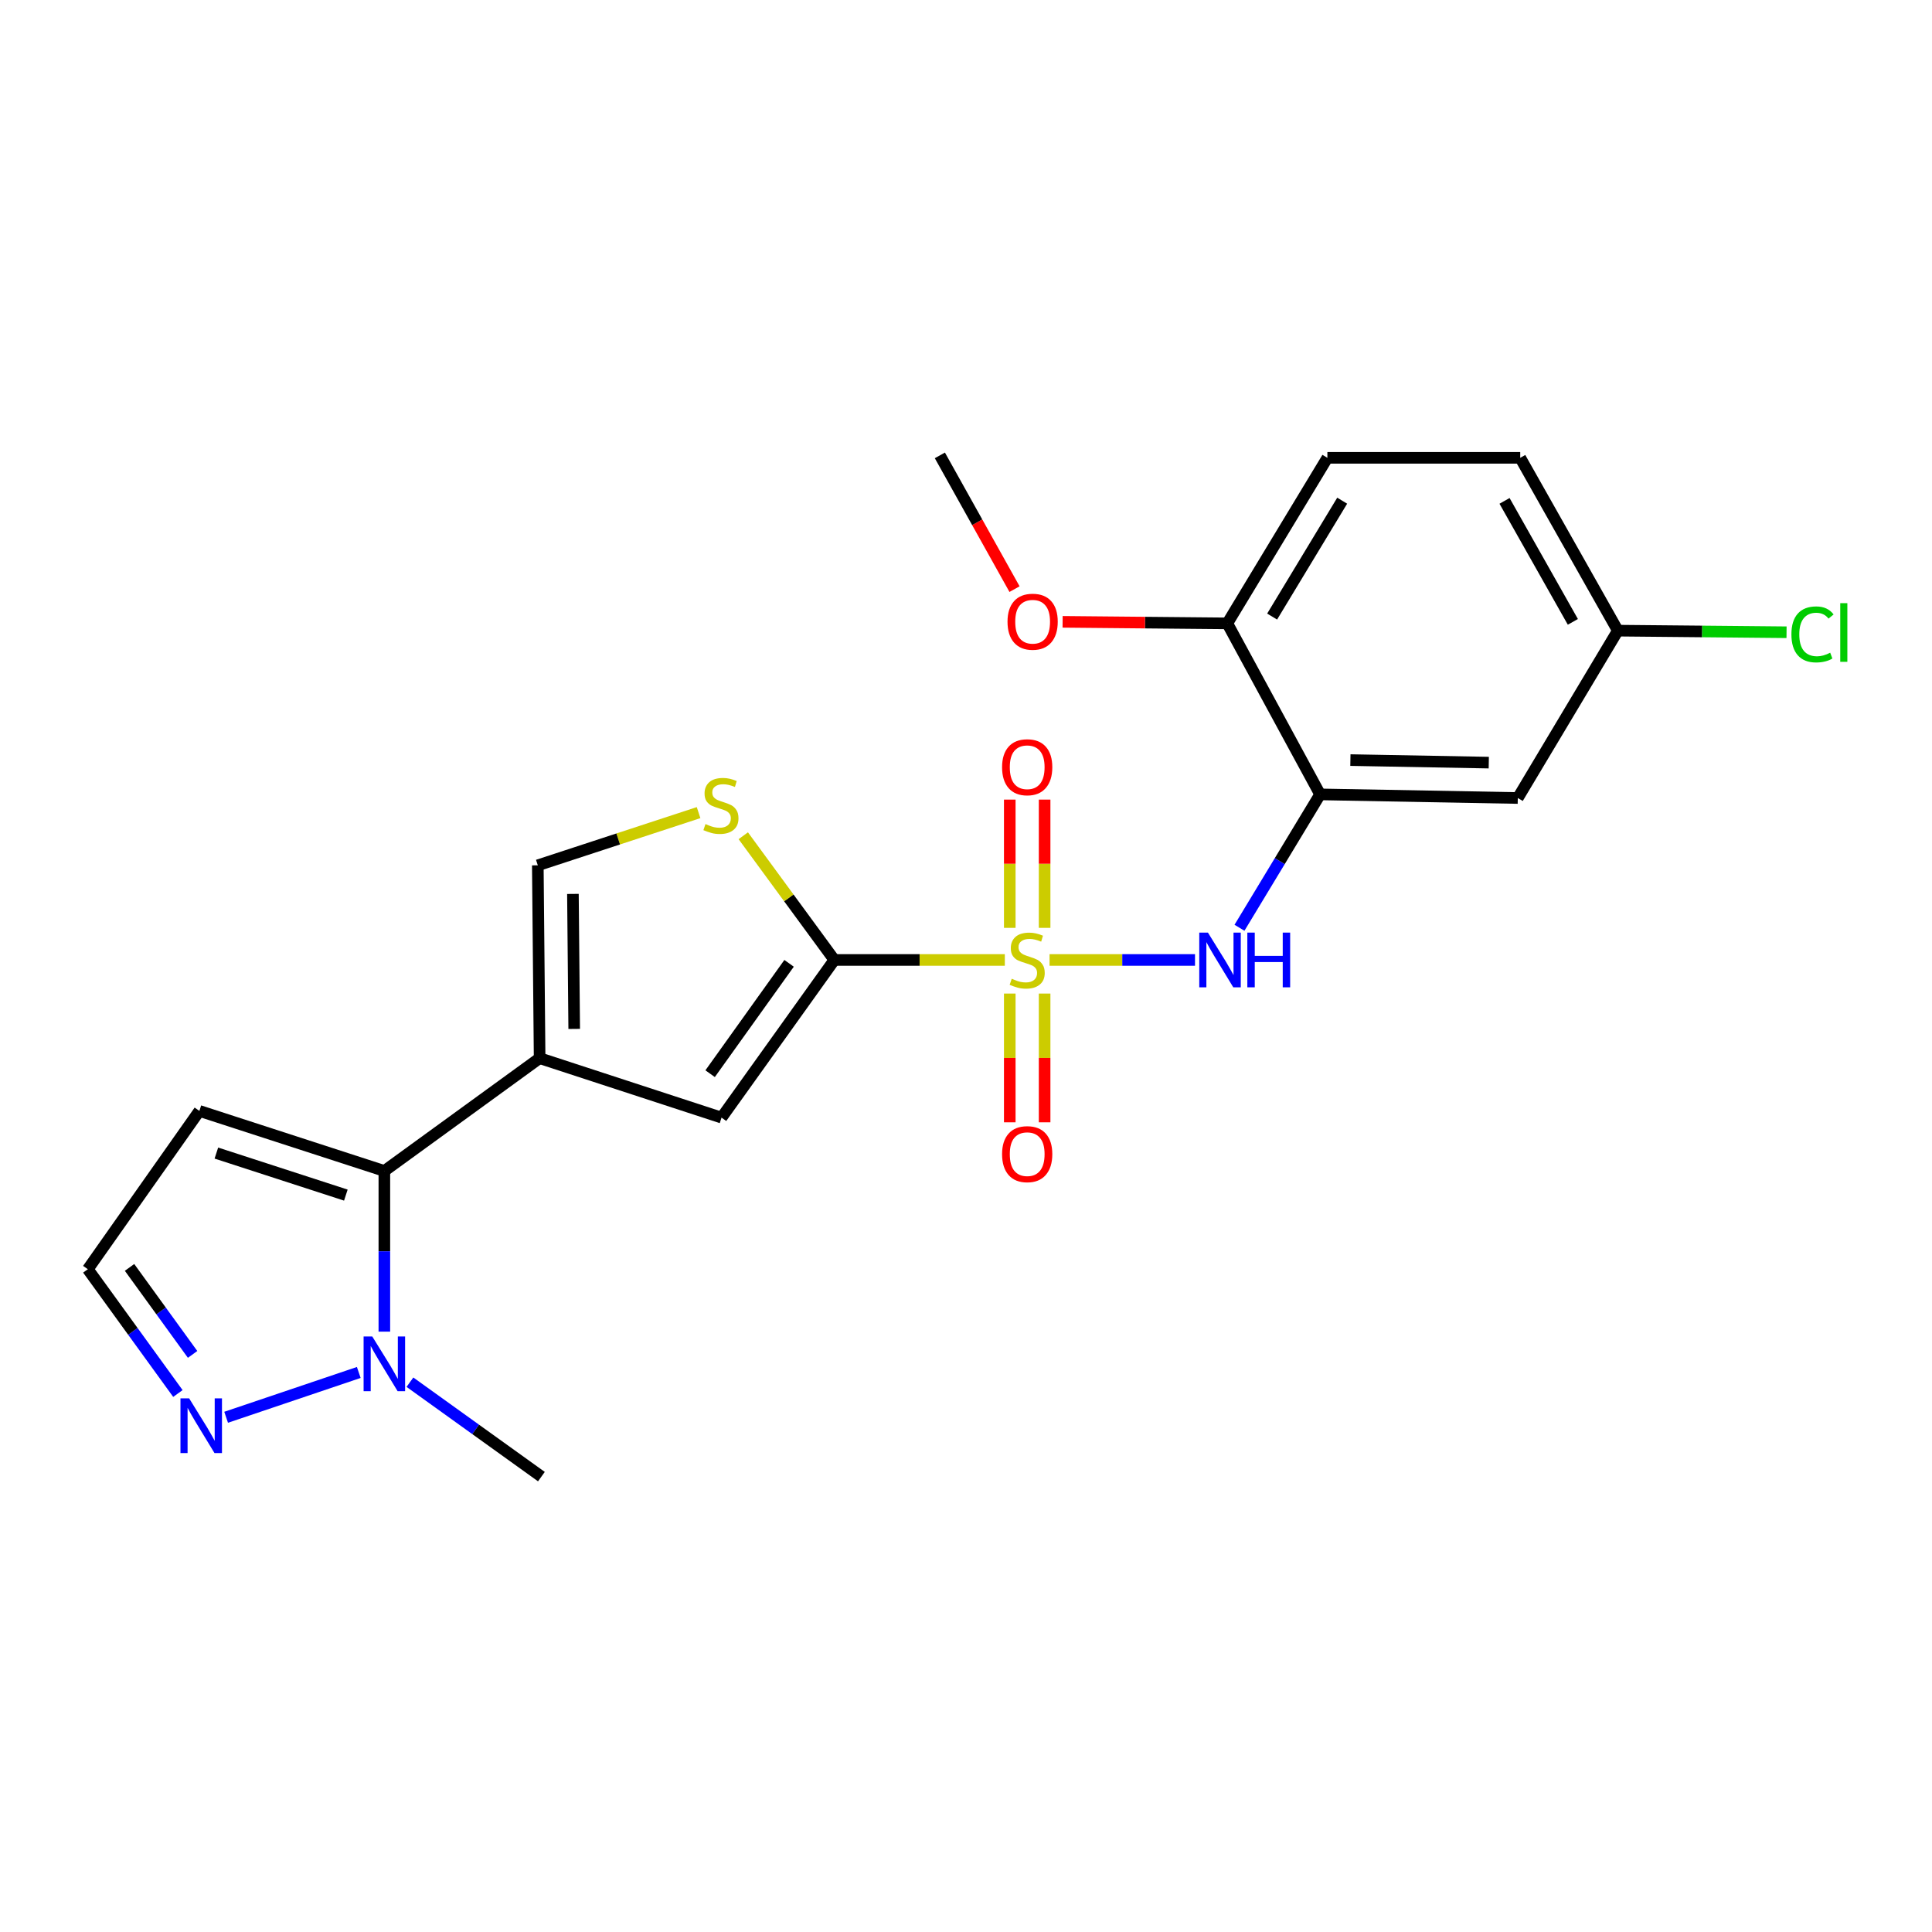 <?xml version='1.0' encoding='iso-8859-1'?>
<svg version='1.1' baseProfile='full'
              xmlns='http://www.w3.org/2000/svg'
                      xmlns:rdkit='http://www.rdkit.org/xml'
                      xmlns:xlink='http://www.w3.org/1999/xlink'
                  xml:space='preserve'
width='1000px' height='1000px' viewBox='0 0 1000 1000'>
<!-- END OF HEADER -->
<rect style='opacity:1.0;fill:#FFFFFF;stroke:none' width='1000' height='1000' x='0' y='0'> </rect>
<path class='bond-0' d='M 520.096,496.874 L 475.975,496.874' style='fill:none;fill-rule:evenodd;stroke:#CCCC00;stroke-width:6px;stroke-linecap:butt;stroke-linejoin:miter;stroke-opacity:1' />
<path class='bond-0' d='M 475.975,496.874 L 431.853,496.874' style='fill:none;fill-rule:evenodd;stroke:#000000;stroke-width:6px;stroke-linecap:butt;stroke-linejoin:miter;stroke-opacity:1' />
<path class='bond-3' d='M 543.247,496.874 L 580.891,496.874' style='fill:none;fill-rule:evenodd;stroke:#CCCC00;stroke-width:6px;stroke-linecap:butt;stroke-linejoin:miter;stroke-opacity:1' />
<path class='bond-3' d='M 580.891,496.874 L 618.535,496.874' style='fill:none;fill-rule:evenodd;stroke:#0000FF;stroke-width:6px;stroke-linecap:butt;stroke-linejoin:miter;stroke-opacity:1' />
<path class='bond-12' d='M 540.69,480.258 L 540.69,447.067' style='fill:none;fill-rule:evenodd;stroke:#CCCC00;stroke-width:6px;stroke-linecap:butt;stroke-linejoin:miter;stroke-opacity:1' />
<path class='bond-12' d='M 540.69,447.067 L 540.69,413.876' style='fill:none;fill-rule:evenodd;stroke:#FF0000;stroke-width:6px;stroke-linecap:butt;stroke-linejoin:miter;stroke-opacity:1' />
<path class='bond-12' d='M 522.654,480.258 L 522.654,447.067' style='fill:none;fill-rule:evenodd;stroke:#CCCC00;stroke-width:6px;stroke-linecap:butt;stroke-linejoin:miter;stroke-opacity:1' />
<path class='bond-12' d='M 522.654,447.067 L 522.654,413.876' style='fill:none;fill-rule:evenodd;stroke:#FF0000;stroke-width:6px;stroke-linecap:butt;stroke-linejoin:miter;stroke-opacity:1' />
<path class='bond-13' d='M 522.654,514.265 L 522.654,547.586' style='fill:none;fill-rule:evenodd;stroke:#CCCC00;stroke-width:6px;stroke-linecap:butt;stroke-linejoin:miter;stroke-opacity:1' />
<path class='bond-13' d='M 522.654,547.586 L 522.654,580.908' style='fill:none;fill-rule:evenodd;stroke:#FF0000;stroke-width:6px;stroke-linecap:butt;stroke-linejoin:miter;stroke-opacity:1' />
<path class='bond-13' d='M 540.69,514.265 L 540.69,547.586' style='fill:none;fill-rule:evenodd;stroke:#CCCC00;stroke-width:6px;stroke-linecap:butt;stroke-linejoin:miter;stroke-opacity:1' />
<path class='bond-13' d='M 540.69,547.586 L 540.69,580.908' style='fill:none;fill-rule:evenodd;stroke:#FF0000;stroke-width:6px;stroke-linecap:butt;stroke-linejoin:miter;stroke-opacity:1' />
<path class='bond-4' d='M 431.853,496.874 L 373.467,578.476' style='fill:none;fill-rule:evenodd;stroke:#000000;stroke-width:6px;stroke-linecap:butt;stroke-linejoin:miter;stroke-opacity:1' />
<path class='bond-4' d='M 408.427,498.619 L 367.557,555.741' style='fill:none;fill-rule:evenodd;stroke:#000000;stroke-width:6px;stroke-linecap:butt;stroke-linejoin:miter;stroke-opacity:1' />
<path class='bond-5' d='M 431.853,496.874 L 408.286,464.729' style='fill:none;fill-rule:evenodd;stroke:#000000;stroke-width:6px;stroke-linecap:butt;stroke-linejoin:miter;stroke-opacity:1' />
<path class='bond-5' d='M 408.286,464.729 L 384.718,432.584' style='fill:none;fill-rule:evenodd;stroke:#CCCC00;stroke-width:6px;stroke-linecap:butt;stroke-linejoin:miter;stroke-opacity:1' />
<path class='bond-1' d='M 279.31,547.705 L 373.467,578.476' style='fill:none;fill-rule:evenodd;stroke:#000000;stroke-width:6px;stroke-linecap:butt;stroke-linejoin:miter;stroke-opacity:1' />
<path class='bond-2' d='M 279.31,547.705 L 198.94,606.091' style='fill:none;fill-rule:evenodd;stroke:#000000;stroke-width:6px;stroke-linecap:butt;stroke-linejoin:miter;stroke-opacity:1' />
<path class='bond-23' d='M 279.31,547.705 L 278.368,447.886' style='fill:none;fill-rule:evenodd;stroke:#000000;stroke-width:6px;stroke-linecap:butt;stroke-linejoin:miter;stroke-opacity:1' />
<path class='bond-23' d='M 297.204,532.562 L 296.544,462.689' style='fill:none;fill-rule:evenodd;stroke:#000000;stroke-width:6px;stroke-linecap:butt;stroke-linejoin:miter;stroke-opacity:1' />
<path class='bond-6' d='M 198.94,606.091 L 198.94,647.673' style='fill:none;fill-rule:evenodd;stroke:#000000;stroke-width:6px;stroke-linecap:butt;stroke-linejoin:miter;stroke-opacity:1' />
<path class='bond-6' d='M 198.94,647.673 L 198.94,689.254' style='fill:none;fill-rule:evenodd;stroke:#0000FF;stroke-width:6px;stroke-linecap:butt;stroke-linejoin:miter;stroke-opacity:1' />
<path class='bond-10' d='M 198.94,606.091 L 103.199,575.009' style='fill:none;fill-rule:evenodd;stroke:#000000;stroke-width:6px;stroke-linecap:butt;stroke-linejoin:miter;stroke-opacity:1' />
<path class='bond-10' d='M 179.01,618.583 L 111.991,596.826' style='fill:none;fill-rule:evenodd;stroke:#000000;stroke-width:6px;stroke-linecap:butt;stroke-linejoin:miter;stroke-opacity:1' />
<path class='bond-7' d='M 641.553,480.21 L 662.418,445.692' style='fill:none;fill-rule:evenodd;stroke:#0000FF;stroke-width:6px;stroke-linecap:butt;stroke-linejoin:miter;stroke-opacity:1' />
<path class='bond-7' d='M 662.418,445.692 L 683.284,411.173' style='fill:none;fill-rule:evenodd;stroke:#000000;stroke-width:6px;stroke-linecap:butt;stroke-linejoin:miter;stroke-opacity:1' />
<path class='bond-8' d='M 361.583,420.608 L 319.975,434.247' style='fill:none;fill-rule:evenodd;stroke:#CCCC00;stroke-width:6px;stroke-linecap:butt;stroke-linejoin:miter;stroke-opacity:1' />
<path class='bond-8' d='M 319.975,434.247 L 278.368,447.886' style='fill:none;fill-rule:evenodd;stroke:#000000;stroke-width:6px;stroke-linecap:butt;stroke-linejoin:miter;stroke-opacity:1' />
<path class='bond-9' d='M 185.699,710.383 L 117.043,733.578' style='fill:none;fill-rule:evenodd;stroke:#0000FF;stroke-width:6px;stroke-linecap:butt;stroke-linejoin:miter;stroke-opacity:1' />
<path class='bond-21' d='M 212.182,715.421 L 246.207,739.858' style='fill:none;fill-rule:evenodd;stroke:#0000FF;stroke-width:6px;stroke-linecap:butt;stroke-linejoin:miter;stroke-opacity:1' />
<path class='bond-21' d='M 246.207,739.858 L 280.232,764.296' style='fill:none;fill-rule:evenodd;stroke:#000000;stroke-width:6px;stroke-linecap:butt;stroke-linejoin:miter;stroke-opacity:1' />
<path class='bond-11' d='M 683.284,411.173 L 785.607,413.047' style='fill:none;fill-rule:evenodd;stroke:#000000;stroke-width:6px;stroke-linecap:butt;stroke-linejoin:miter;stroke-opacity:1' />
<path class='bond-11' d='M 698.962,393.421 L 770.589,394.733' style='fill:none;fill-rule:evenodd;stroke:#000000;stroke-width:6px;stroke-linecap:butt;stroke-linejoin:miter;stroke-opacity:1' />
<path class='bond-15' d='M 683.284,411.173 L 635.248,322.657' style='fill:none;fill-rule:evenodd;stroke:#000000;stroke-width:6px;stroke-linecap:butt;stroke-linejoin:miter;stroke-opacity:1' />
<path class='bond-25' d='M 92.077,721.273 L 68.766,689.108' style='fill:none;fill-rule:evenodd;stroke:#0000FF;stroke-width:6px;stroke-linecap:butt;stroke-linejoin:miter;stroke-opacity:1' />
<path class='bond-25' d='M 68.766,689.108 L 45.455,656.942' style='fill:none;fill-rule:evenodd;stroke:#000000;stroke-width:6px;stroke-linecap:butt;stroke-linejoin:miter;stroke-opacity:1' />
<path class='bond-25' d='M 99.687,701.039 L 83.37,678.524' style='fill:none;fill-rule:evenodd;stroke:#0000FF;stroke-width:6px;stroke-linecap:butt;stroke-linejoin:miter;stroke-opacity:1' />
<path class='bond-25' d='M 83.37,678.524 L 67.052,656.008' style='fill:none;fill-rule:evenodd;stroke:#000000;stroke-width:6px;stroke-linecap:butt;stroke-linejoin:miter;stroke-opacity:1' />
<path class='bond-14' d='M 103.199,575.009 L 45.455,656.942' style='fill:none;fill-rule:evenodd;stroke:#000000;stroke-width:6px;stroke-linecap:butt;stroke-linejoin:miter;stroke-opacity:1' />
<path class='bond-17' d='M 785.607,413.047 L 837.39,326.425' style='fill:none;fill-rule:evenodd;stroke:#000000;stroke-width:6px;stroke-linecap:butt;stroke-linejoin:miter;stroke-opacity:1' />
<path class='bond-16' d='M 635.248,322.657 L 687.051,236.967' style='fill:none;fill-rule:evenodd;stroke:#000000;stroke-width:6px;stroke-linecap:butt;stroke-linejoin:miter;stroke-opacity:1' />
<path class='bond-16' d='M 658.453,319.134 L 694.715,259.151' style='fill:none;fill-rule:evenodd;stroke:#000000;stroke-width:6px;stroke-linecap:butt;stroke-linejoin:miter;stroke-opacity:1' />
<path class='bond-20' d='M 635.248,322.657 L 592.627,322.259' style='fill:none;fill-rule:evenodd;stroke:#000000;stroke-width:6px;stroke-linecap:butt;stroke-linejoin:miter;stroke-opacity:1' />
<path class='bond-20' d='M 592.627,322.259 L 550.007,321.86' style='fill:none;fill-rule:evenodd;stroke:#FF0000;stroke-width:6px;stroke-linecap:butt;stroke-linejoin:miter;stroke-opacity:1' />
<path class='bond-18' d='M 687.051,236.967 L 786.87,236.967' style='fill:none;fill-rule:evenodd;stroke:#000000;stroke-width:6px;stroke-linecap:butt;stroke-linejoin:miter;stroke-opacity:1' />
<path class='bond-19' d='M 837.39,326.425 L 881.051,326.837' style='fill:none;fill-rule:evenodd;stroke:#000000;stroke-width:6px;stroke-linecap:butt;stroke-linejoin:miter;stroke-opacity:1' />
<path class='bond-19' d='M 881.051,326.837 L 924.712,327.25' style='fill:none;fill-rule:evenodd;stroke:#00CC00;stroke-width:6px;stroke-linecap:butt;stroke-linejoin:miter;stroke-opacity:1' />
<path class='bond-24' d='M 837.39,326.425 L 786.87,236.967' style='fill:none;fill-rule:evenodd;stroke:#000000;stroke-width:6px;stroke-linecap:butt;stroke-linejoin:miter;stroke-opacity:1' />
<path class='bond-24' d='M 814.108,321.875 L 778.743,259.254' style='fill:none;fill-rule:evenodd;stroke:#000000;stroke-width:6px;stroke-linecap:butt;stroke-linejoin:miter;stroke-opacity:1' />
<path class='bond-22' d='M 525.119,304.933 L 505.795,270.318' style='fill:none;fill-rule:evenodd;stroke:#FF0000;stroke-width:6px;stroke-linecap:butt;stroke-linejoin:miter;stroke-opacity:1' />
<path class='bond-22' d='M 505.795,270.318 L 486.472,235.704' style='fill:none;fill-rule:evenodd;stroke:#000000;stroke-width:6px;stroke-linecap:butt;stroke-linejoin:miter;stroke-opacity:1' />
<path  class='atom-0' d='M 523.672 506.594
Q 523.992 506.714, 525.312 507.274
Q 526.632 507.834, 528.072 508.194
Q 529.552 508.514, 530.992 508.514
Q 533.672 508.514, 535.232 507.234
Q 536.792 505.914, 536.792 503.634
Q 536.792 502.074, 535.992 501.114
Q 535.232 500.154, 534.032 499.634
Q 532.832 499.114, 530.832 498.514
Q 528.312 497.754, 526.792 497.034
Q 525.312 496.314, 524.232 494.794
Q 523.192 493.274, 523.192 490.714
Q 523.192 487.154, 525.592 484.954
Q 528.032 482.754, 532.832 482.754
Q 536.112 482.754, 539.832 484.314
L 538.912 487.394
Q 535.512 485.994, 532.952 485.994
Q 530.192 485.994, 528.672 487.154
Q 527.152 488.274, 527.192 490.234
Q 527.192 491.754, 527.952 492.674
Q 528.752 493.594, 529.872 494.114
Q 531.032 494.634, 532.952 495.234
Q 535.512 496.034, 537.032 496.834
Q 538.552 497.634, 539.632 499.274
Q 540.752 500.874, 540.752 503.634
Q 540.752 507.554, 538.112 509.674
Q 535.512 511.754, 531.152 511.754
Q 528.632 511.754, 526.712 511.194
Q 524.832 510.674, 522.592 509.754
L 523.672 506.594
' fill='#CCCC00'/>
<path  class='atom-4' d='M 625.221 482.714
L 634.501 497.714
Q 635.421 499.194, 636.901 501.874
Q 638.381 504.554, 638.461 504.714
L 638.461 482.714
L 642.221 482.714
L 642.221 511.034
L 638.341 511.034
L 628.381 494.634
Q 627.221 492.714, 625.981 490.514
Q 624.781 488.314, 624.421 487.634
L 624.421 511.034
L 620.741 511.034
L 620.741 482.714
L 625.221 482.714
' fill='#0000FF'/>
<path  class='atom-4' d='M 645.621 482.714
L 649.461 482.714
L 649.461 494.754
L 663.941 494.754
L 663.941 482.714
L 667.781 482.714
L 667.781 511.034
L 663.941 511.034
L 663.941 497.954
L 649.461 497.954
L 649.461 511.034
L 645.621 511.034
L 645.621 482.714
' fill='#0000FF'/>
<path  class='atom-6' d='M 365.157 426.534
Q 365.477 426.654, 366.797 427.214
Q 368.117 427.774, 369.557 428.134
Q 371.037 428.454, 372.477 428.454
Q 375.157 428.454, 376.717 427.174
Q 378.277 425.854, 378.277 423.574
Q 378.277 422.014, 377.477 421.054
Q 376.717 420.094, 375.517 419.574
Q 374.317 419.054, 372.317 418.454
Q 369.797 417.694, 368.277 416.974
Q 366.797 416.254, 365.717 414.734
Q 364.677 413.214, 364.677 410.654
Q 364.677 407.094, 367.077 404.894
Q 369.517 402.694, 374.317 402.694
Q 377.597 402.694, 381.317 404.254
L 380.397 407.334
Q 376.997 405.934, 374.437 405.934
Q 371.677 405.934, 370.157 407.094
Q 368.637 408.214, 368.677 410.174
Q 368.677 411.694, 369.437 412.614
Q 370.237 413.534, 371.357 414.054
Q 372.517 414.574, 374.437 415.174
Q 376.997 415.974, 378.517 416.774
Q 380.037 417.574, 381.117 419.214
Q 382.237 420.814, 382.237 423.574
Q 382.237 427.494, 379.597 429.614
Q 376.997 431.694, 372.637 431.694
Q 370.117 431.694, 368.197 431.134
Q 366.317 430.614, 364.077 429.694
L 365.157 426.534
' fill='#CCCC00'/>
<path  class='atom-7' d='M 192.68 691.75
L 201.96 706.75
Q 202.88 708.23, 204.36 710.91
Q 205.84 713.59, 205.92 713.75
L 205.92 691.75
L 209.68 691.75
L 209.68 720.07
L 205.8 720.07
L 195.84 703.67
Q 194.68 701.75, 193.44 699.55
Q 192.24 697.35, 191.88 696.67
L 191.88 720.07
L 188.2 720.07
L 188.2 691.75
L 192.68 691.75
' fill='#0000FF'/>
<path  class='atom-10' d='M 97.891 723.773
L 107.171 738.773
Q 108.091 740.253, 109.571 742.933
Q 111.051 745.613, 111.131 745.773
L 111.131 723.773
L 114.891 723.773
L 114.891 752.093
L 111.011 752.093
L 101.051 735.693
Q 99.891 733.773, 98.651 731.573
Q 97.451 729.373, 97.091 728.693
L 97.091 752.093
L 93.411 752.093
L 93.411 723.773
L 97.891 723.773
' fill='#0000FF'/>
<path  class='atom-13' d='M 518.672 397.115
Q 518.672 390.315, 522.032 386.515
Q 525.392 382.715, 531.672 382.715
Q 537.952 382.715, 541.312 386.515
Q 544.672 390.315, 544.672 397.115
Q 544.672 403.995, 541.272 407.915
Q 537.872 411.795, 531.672 411.795
Q 525.432 411.795, 522.032 407.915
Q 518.672 404.035, 518.672 397.115
M 531.672 408.595
Q 535.992 408.595, 538.312 405.715
Q 540.672 402.795, 540.672 397.115
Q 540.672 391.555, 538.312 388.755
Q 535.992 385.915, 531.672 385.915
Q 527.352 385.915, 524.992 388.715
Q 522.672 391.515, 522.672 397.115
Q 522.672 402.835, 524.992 405.715
Q 527.352 408.595, 531.672 408.595
' fill='#FF0000'/>
<path  class='atom-14' d='M 518.672 597.384
Q 518.672 590.584, 522.032 586.784
Q 525.392 582.984, 531.672 582.984
Q 537.952 582.984, 541.312 586.784
Q 544.672 590.584, 544.672 597.384
Q 544.672 604.264, 541.272 608.184
Q 537.872 612.064, 531.672 612.064
Q 525.432 612.064, 522.032 608.184
Q 518.672 604.304, 518.672 597.384
M 531.672 608.864
Q 535.992 608.864, 538.312 605.984
Q 540.672 603.064, 540.672 597.384
Q 540.672 591.824, 538.312 589.024
Q 535.992 586.184, 531.672 586.184
Q 527.352 586.184, 524.992 588.984
Q 522.672 591.784, 522.672 597.384
Q 522.672 603.104, 524.992 605.984
Q 527.352 608.864, 531.672 608.864
' fill='#FF0000'/>
<path  class='atom-20' d='M 927.231 328.357
Q 927.231 321.317, 930.511 317.637
Q 933.831 313.917, 940.111 313.917
Q 945.951 313.917, 949.071 318.037
L 946.431 320.197
Q 944.151 317.197, 940.111 317.197
Q 935.831 317.197, 933.551 320.077
Q 931.311 322.917, 931.311 328.357
Q 931.311 333.957, 933.631 336.837
Q 935.991 339.717, 940.551 339.717
Q 943.671 339.717, 947.311 337.837
L 948.431 340.837
Q 946.951 341.797, 944.711 342.357
Q 942.471 342.917, 939.991 342.917
Q 933.831 342.917, 930.511 339.157
Q 927.231 335.397, 927.231 328.357
' fill='#00CC00'/>
<path  class='atom-20' d='M 952.511 312.197
L 956.191 312.197
L 956.191 342.557
L 952.511 342.557
L 952.511 312.197
' fill='#00CC00'/>
<path  class='atom-21' d='M 521.488 321.795
Q 521.488 314.995, 524.848 311.195
Q 528.208 307.395, 534.488 307.395
Q 540.768 307.395, 544.128 311.195
Q 547.488 314.995, 547.488 321.795
Q 547.488 328.675, 544.088 332.595
Q 540.688 336.475, 534.488 336.475
Q 528.248 336.475, 524.848 332.595
Q 521.488 328.715, 521.488 321.795
M 534.488 333.275
Q 538.808 333.275, 541.128 330.395
Q 543.488 327.475, 543.488 321.795
Q 543.488 316.235, 541.128 313.435
Q 538.808 310.595, 534.488 310.595
Q 530.168 310.595, 527.808 313.395
Q 525.488 316.195, 525.488 321.795
Q 525.488 327.515, 527.808 330.395
Q 530.168 333.275, 534.488 333.275
' fill='#FF0000'/>
</svg>
